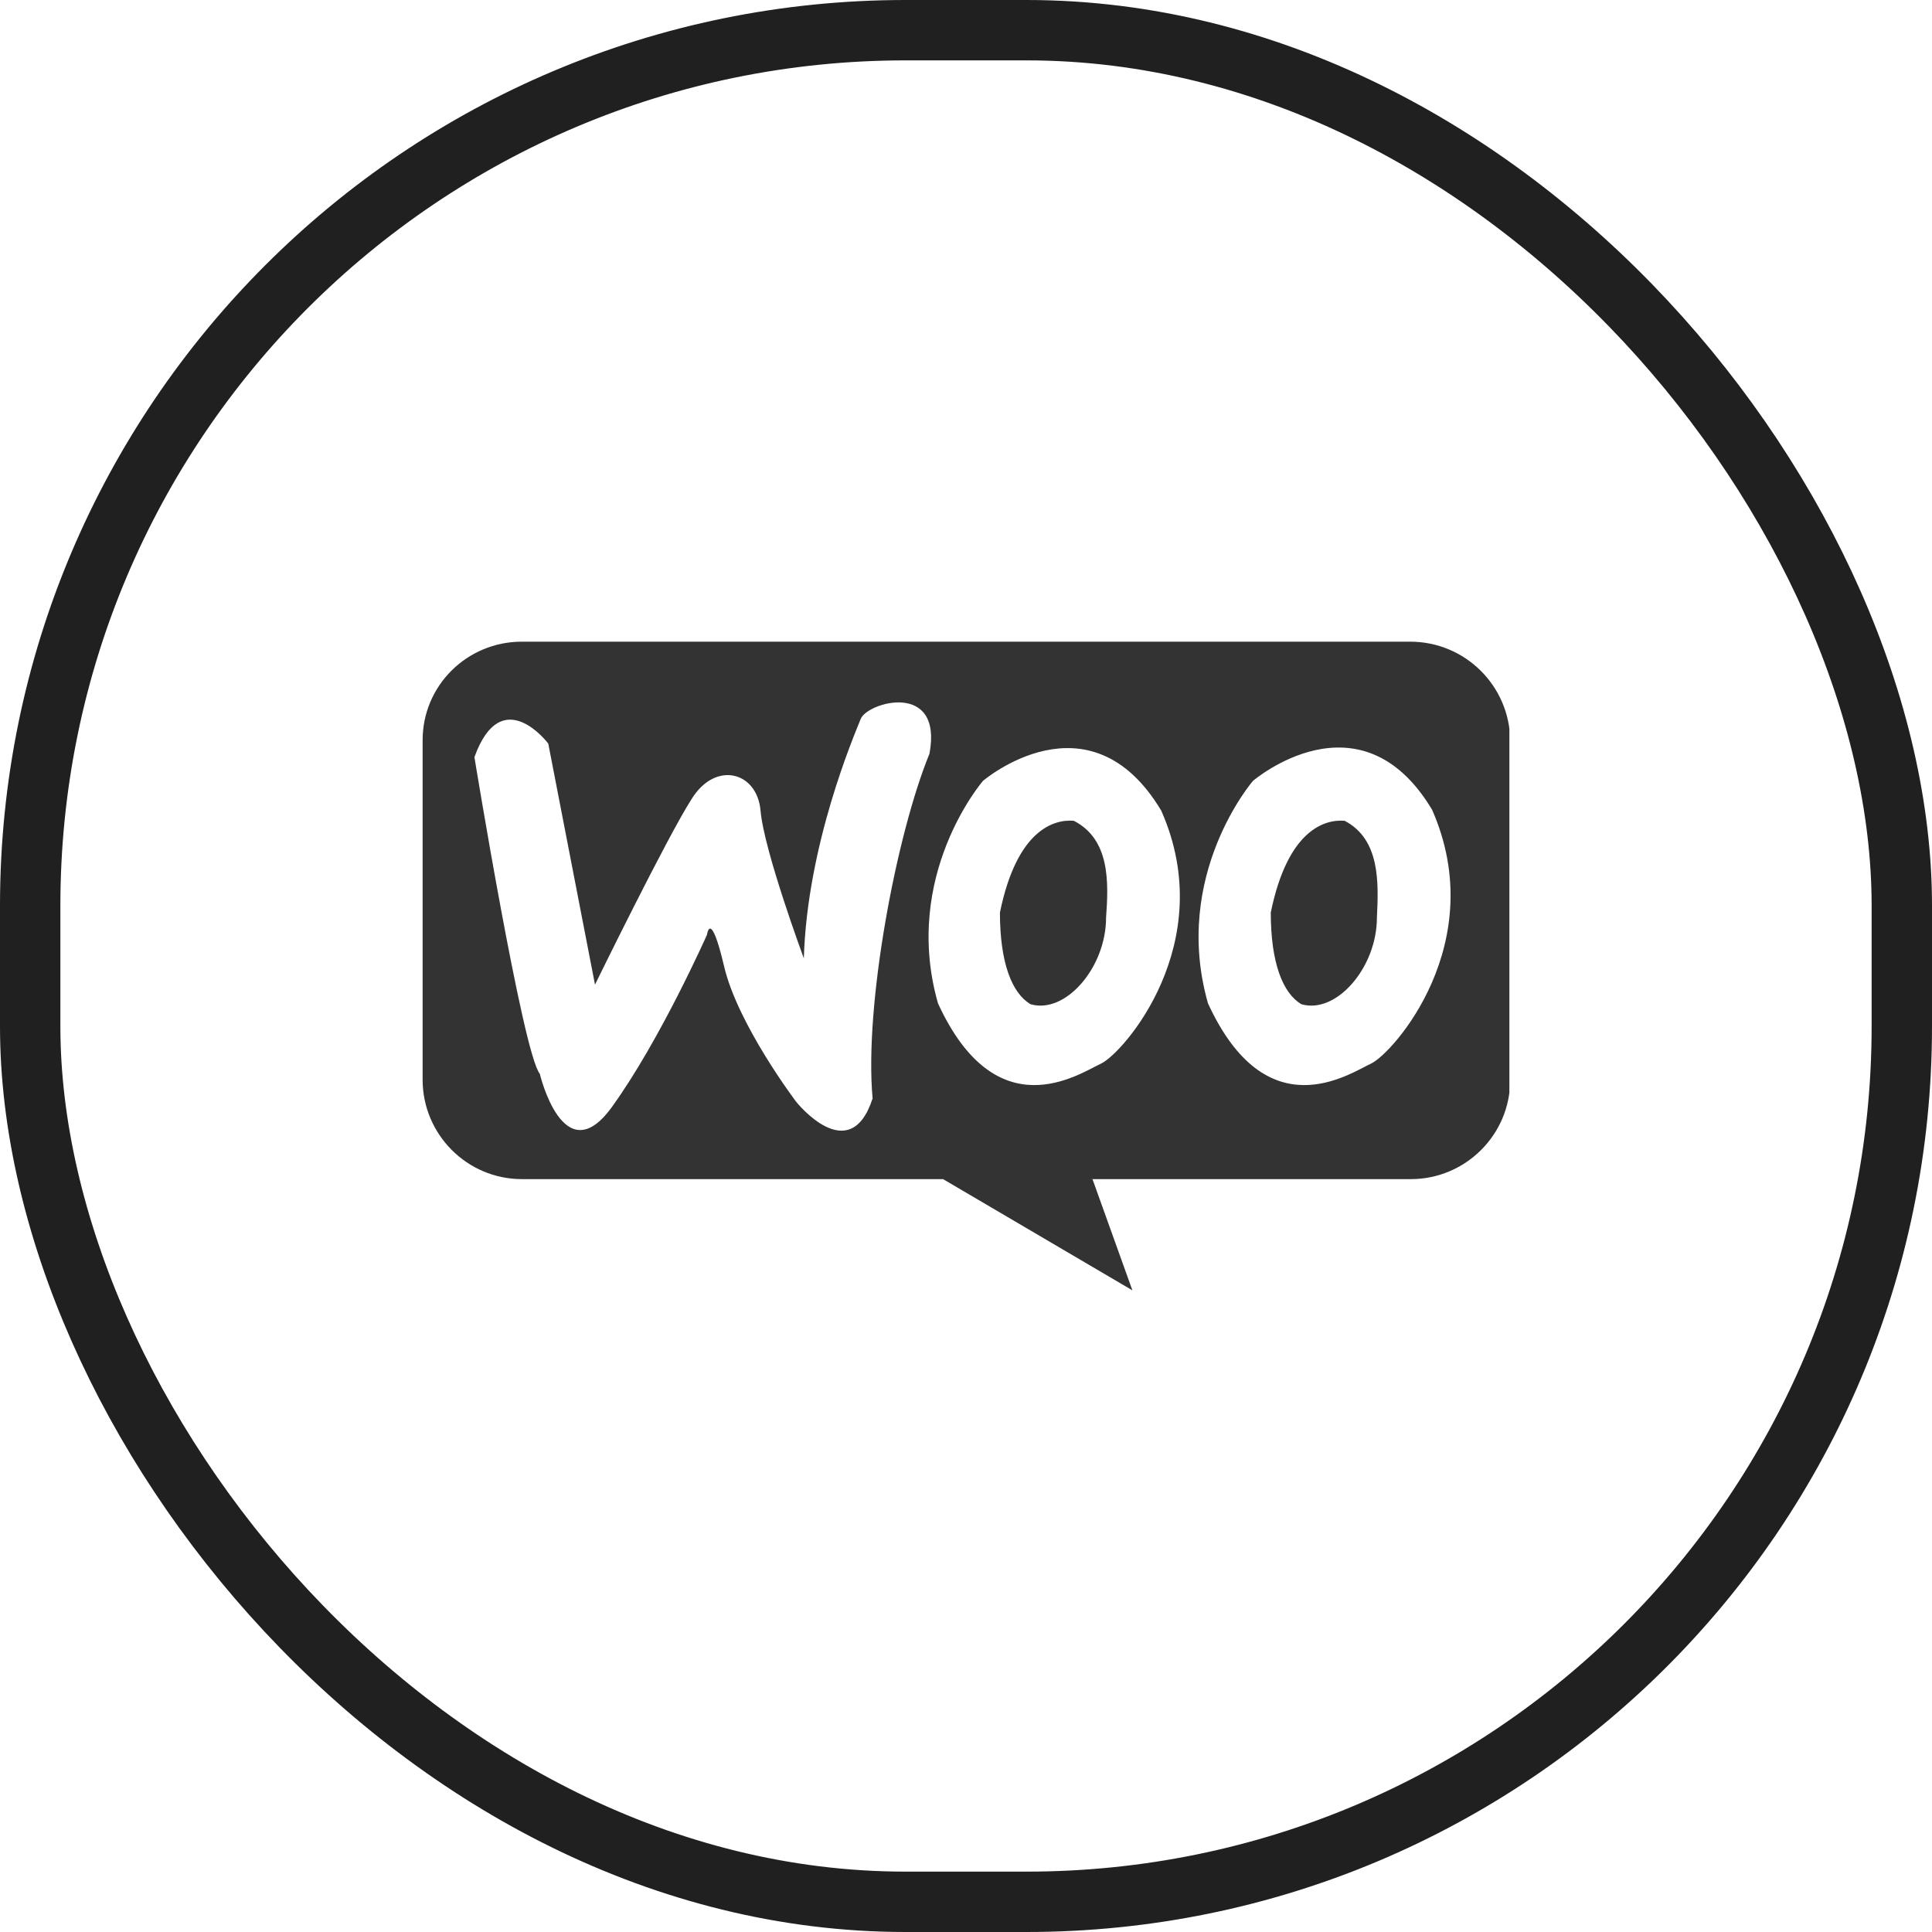 <svg width="32" height="32" viewBox="0 0 32 32" fill="none" xmlns="http://www.w3.org/2000/svg">
<rect x="0.5" y="0.5" width="31" height="31" rx="14.5" stroke="#202020"/>
<g clip-path="url(#clip0_18_880)">
<path d="M22.272 13.595C21.948 13.567 21.33 13.736 21.048 15.114C21.048 15.944 21.245 16.45 21.555 16.633C22.131 16.802 22.806 16.028 22.806 15.198C22.834 14.622 22.862 13.905 22.272 13.595Z" fill="#333333"/>
<path d="M23.355 10.628H8.645C7.731 10.628 7 11.359 7 12.259V17.884C7 18.784 7.731 19.53 8.645 19.53H23.369C24.269 19.53 25.014 18.799 25.014 17.884V12.259C25 11.359 24.269 10.628 23.355 10.628ZM13.188 18.25C13.188 18.25 12.217 16.97 11.992 16C11.767 15.044 11.711 15.48 11.711 15.48C11.711 15.48 10.938 17.224 10.136 18.334C9.334 19.445 8.941 17.786 8.941 17.786C8.659 17.448 7.858 12.541 7.858 12.541C8.308 11.289 9.081 12.316 9.081 12.316L9.855 16.309C9.855 16.309 11.05 13.863 11.458 13.23C11.852 12.597 12.541 12.78 12.597 13.427C12.653 14.088 13.314 15.873 13.314 15.873C13.37 13.989 14.144 12.189 14.256 11.908C14.369 11.627 15.62 11.275 15.395 12.484C14.847 13.82 14.312 16.647 14.453 18.194C14.073 19.361 13.188 18.25 13.188 18.25ZM18.236 17.617C17.87 17.786 16.506 18.728 15.536 16.619C14.931 14.495 16.281 12.934 16.281 12.934C16.281 12.934 18.039 11.43 19.234 13.427C20.205 15.62 18.602 17.448 18.236 17.617ZM22.708 17.617C22.342 17.786 20.978 18.728 20.008 16.619C19.403 14.495 20.753 12.934 20.753 12.934C20.753 12.934 22.525 11.416 23.72 13.412C24.691 15.62 23.073 17.448 22.708 17.617Z" fill="#333333"/>
<path d="M17.786 13.595C17.462 13.567 16.844 13.736 16.562 15.114C16.562 15.944 16.759 16.45 17.069 16.633C17.645 16.802 18.32 16.028 18.32 15.198C18.362 14.622 18.39 13.905 17.786 13.595ZM15.62 19.53L18.756 21.372L18.095 19.53L16.295 19.023L15.62 19.53Z" fill="#333333"/>
</g>
<defs>
<clipPath id="clip0_18_880">
<rect width="18" height="18" fill="white" transform="translate(7 7)"/>
</clipPath>
</defs>
</svg>
